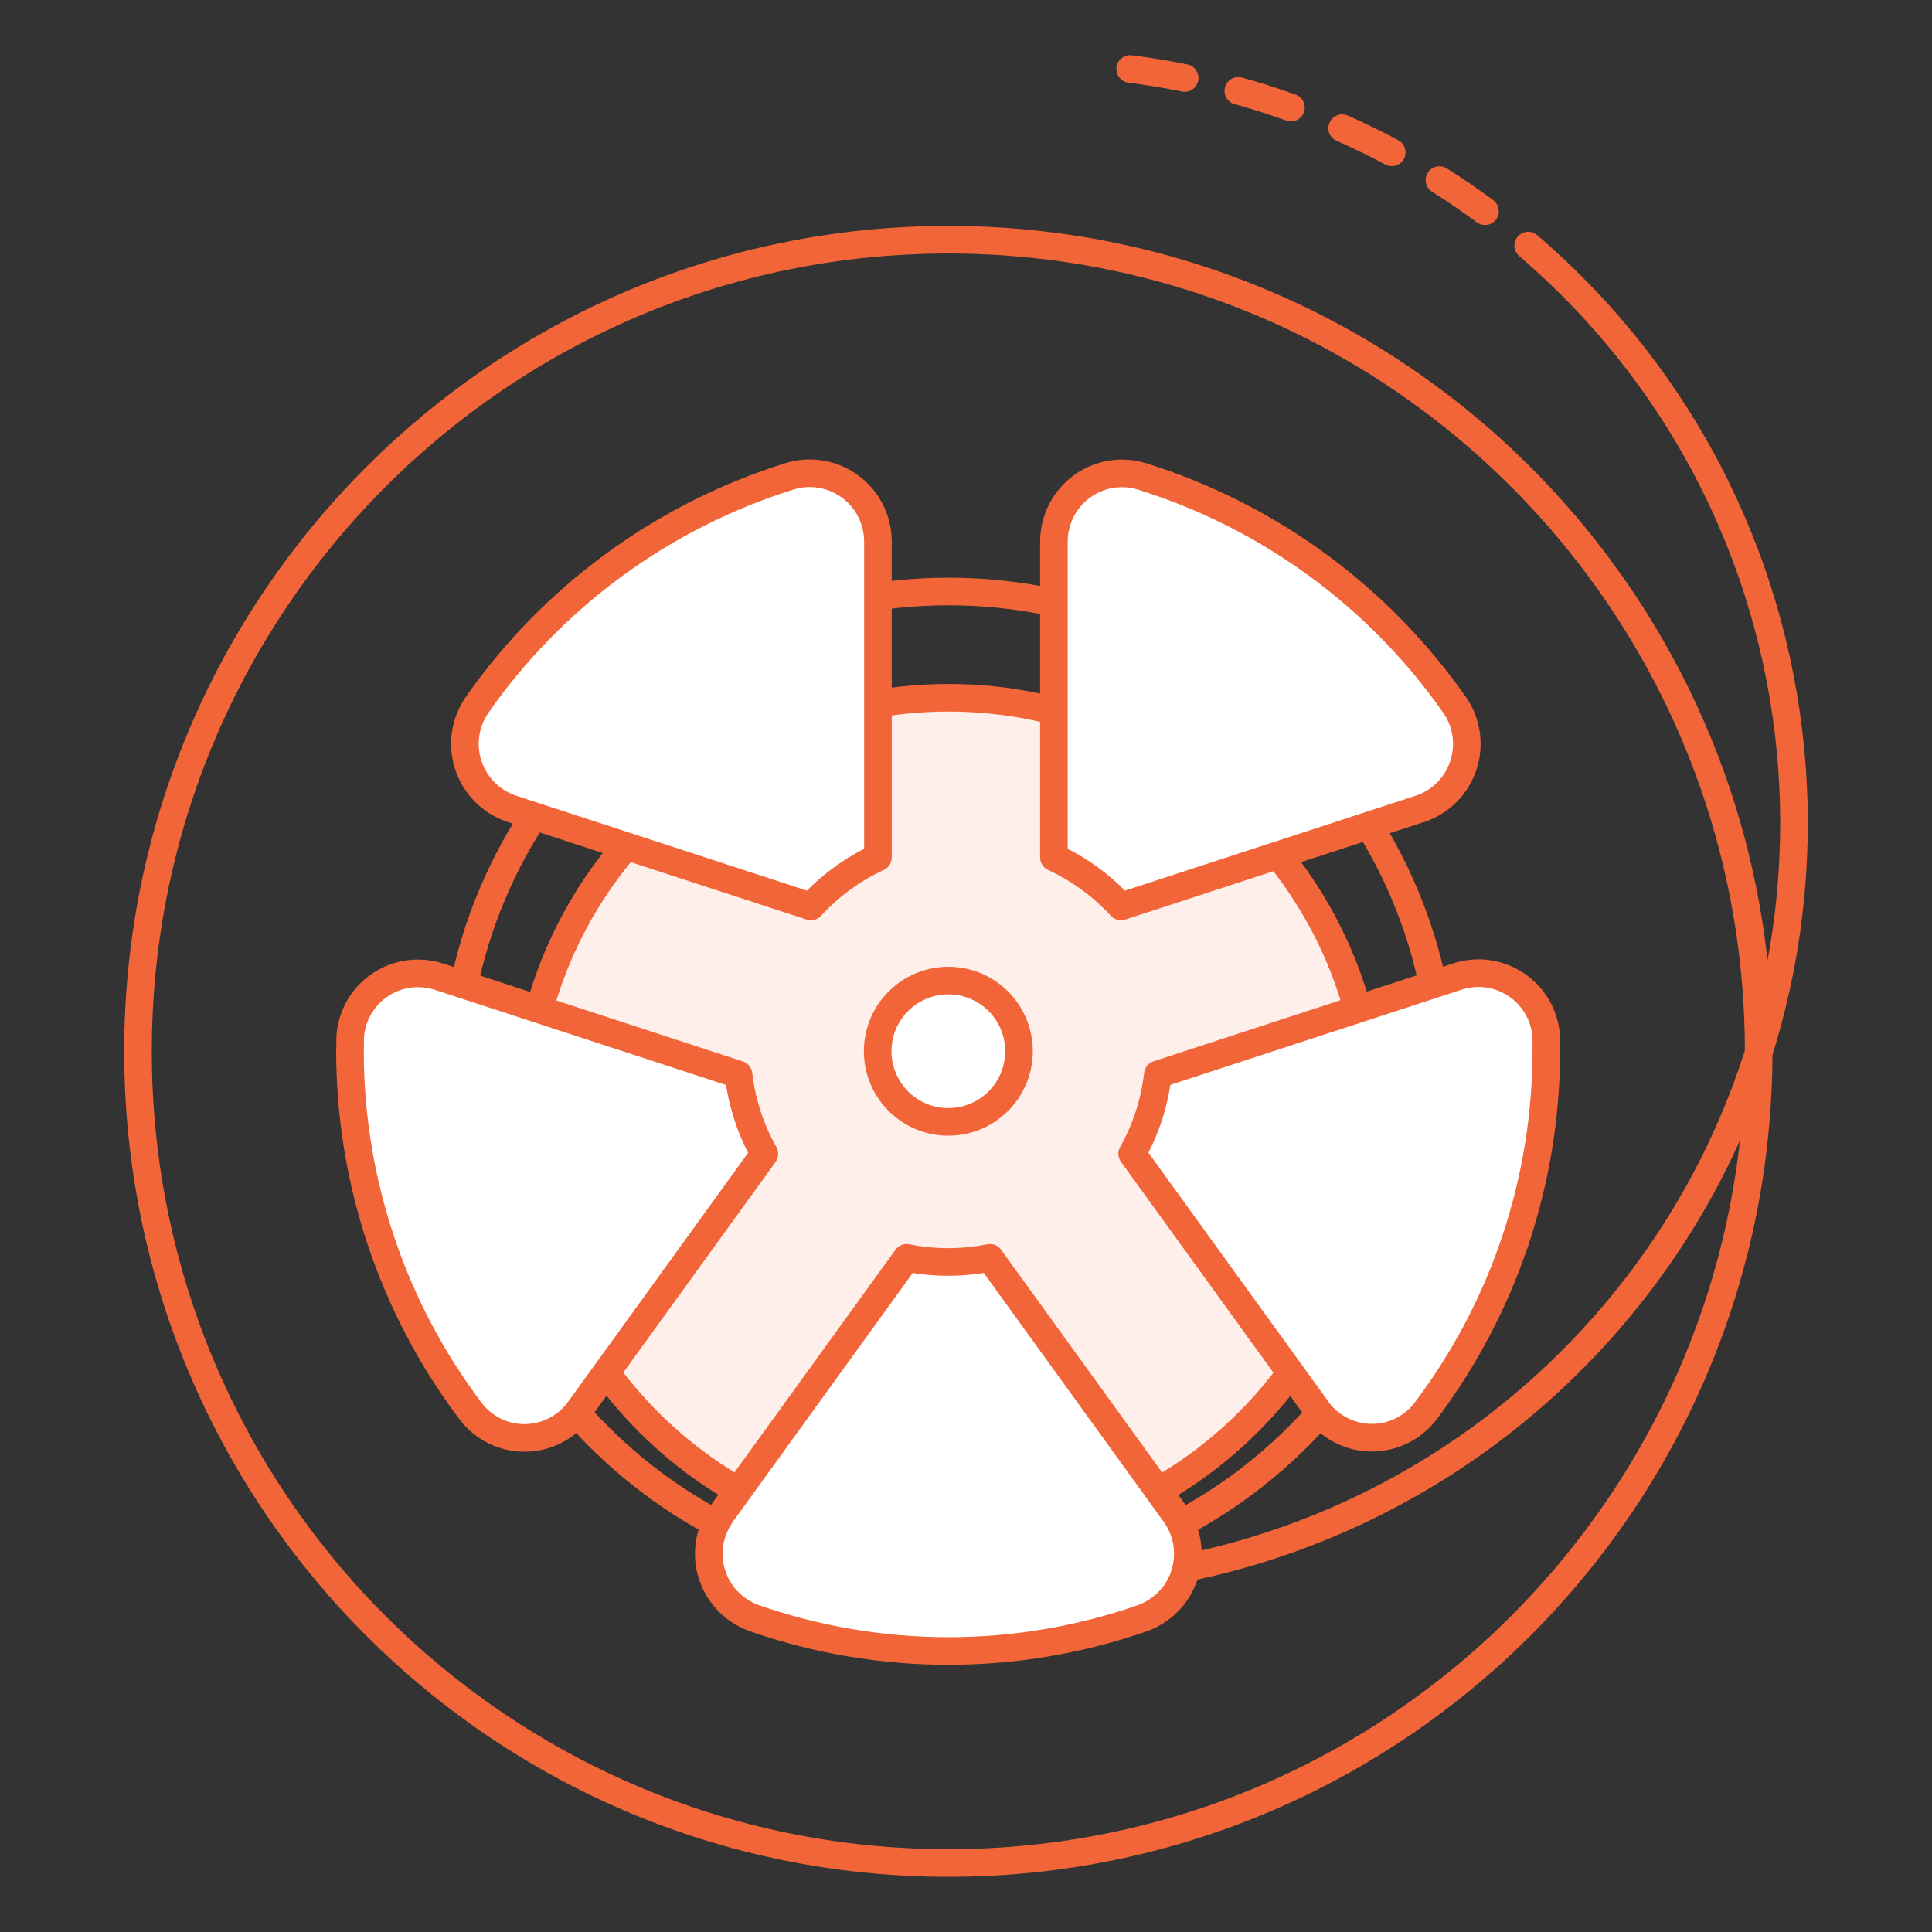 <svg width="140" height="140" viewBox="0 0 140 140" fill="none" xmlns="http://www.w3.org/2000/svg">
<rect x="0" y="0" width="140" height="140" fill="#333333" stroke="none"/>
<path d="M68.72 135C101.15 135 127.44 108.668 127.44 76.186C127.44 43.703 101.15 17.371 68.72 17.371C36.29 17.371 10 43.703 10 76.186C10 108.668 36.29 135 68.72 135Z" stroke="#F26539" stroke-width="2" stroke-linejoin="round"/>
<path d="M68.73 112.048C85.707 112.048 99.47 98.284 99.47 81.306C99.47 64.327 85.707 50.563 68.73 50.563C51.753 50.563 37.99 64.327 37.99 81.306C37.99 98.284 51.753 112.048 68.73 112.048Z" fill="#FEEFEB" stroke="#F26539" stroke-width="2"/>
<path d="M112.9 19.751C134.93 40.723 135.79 75.596 114.81 97.627C104.41 108.548 90 114.729 74.92 114.729" stroke="#F26539" stroke-width="2" stroke-miterlimit="10" stroke-linecap="round"/>
<path d="M81.9 5C93.54 6.48 104.41 11.65 112.9 19.751" stroke="#F26539" stroke-width="2" stroke-linecap="round" stroke-linejoin="round" stroke-dasharray="4 4"/>
<path d="M68.73 114.589C88.535 114.589 104.59 98.532 104.59 78.726C104.59 58.919 88.535 42.863 68.73 42.863C48.925 42.863 32.87 58.919 32.87 78.726C32.87 98.532 48.925 114.589 68.73 114.589Z" stroke="#F26539" stroke-width="2" stroke-miterlimit="10" stroke-linecap="round"/>
<path d="M102.89 58.614L81.23 65.685C79.86 64.195 78.21 62.984 76.37 62.134V39.253C76.37 36.522 78.57 34.312 81.3 34.302C81.79 34.302 82.28 34.372 82.75 34.522C91.92 37.383 99.89 43.203 105.4 51.074C106.97 53.324 106.41 56.414 104.16 57.984C103.77 58.254 103.33 58.474 102.88 58.624L102.89 58.614ZM63.62 39.253V62.134C61.78 62.984 60.13 64.195 58.76 65.685L37.1 58.614C34.5 57.754 33.08 54.954 33.94 52.344C34.09 51.884 34.31 51.454 34.58 51.064C40.09 43.193 48.06 37.373 57.23 34.512C59.84 33.712 62.6 35.182 63.4 37.792C63.54 38.263 63.62 38.753 63.62 39.243V39.253ZM25.37 76.085C25.37 75.826 25.37 75.565 25.37 75.305C25.45 72.595 27.71 70.455 30.43 70.535C30.9 70.545 31.37 70.635 31.82 70.775L53.52 77.866C53.75 79.886 54.39 81.846 55.39 83.616L41.99 102.147C40.41 104.348 37.35 104.858 35.15 103.278C34.76 102.998 34.4 102.658 34.11 102.268C28.42 94.727 25.35 85.536 25.36 76.085H25.37ZM52.3 109.678L65.7 91.147C67.69 91.547 69.74 91.547 71.73 91.147L85.13 109.678C86.74 111.898 86.24 114.998 84.03 116.599C83.65 116.879 83.23 117.099 82.79 117.259C73.68 120.429 63.77 120.429 54.66 117.259C52.08 116.339 50.73 113.508 51.65 110.928C51.81 110.488 52.03 110.068 52.31 109.678H52.3ZM95.44 102.137L82.04 83.606C83.04 81.836 83.67 79.876 83.9 77.856L105.6 70.765C108.18 69.915 110.96 71.325 111.81 73.905C111.96 74.355 112.04 74.825 112.05 75.295C112.05 75.555 112.05 75.816 112.05 76.076C112.06 85.526 108.99 94.717 103.3 102.257C101.66 104.408 98.58 104.818 96.43 103.168C96.05 102.878 95.71 102.528 95.43 102.137H95.44Z" fill="white" stroke="#F26539" stroke-width="2" stroke-linecap="round" stroke-linejoin="round"/>
<path d="M68.72 81.295C71.548 81.295 73.84 79.003 73.84 76.175C73.84 73.347 71.548 71.055 68.72 71.055C65.892 71.055 63.6 73.347 63.6 76.175C63.6 79.003 65.892 81.295 68.72 81.295Z" fill="white" stroke="#F26539" stroke-width="2" stroke-linecap="round"/>
</svg>
